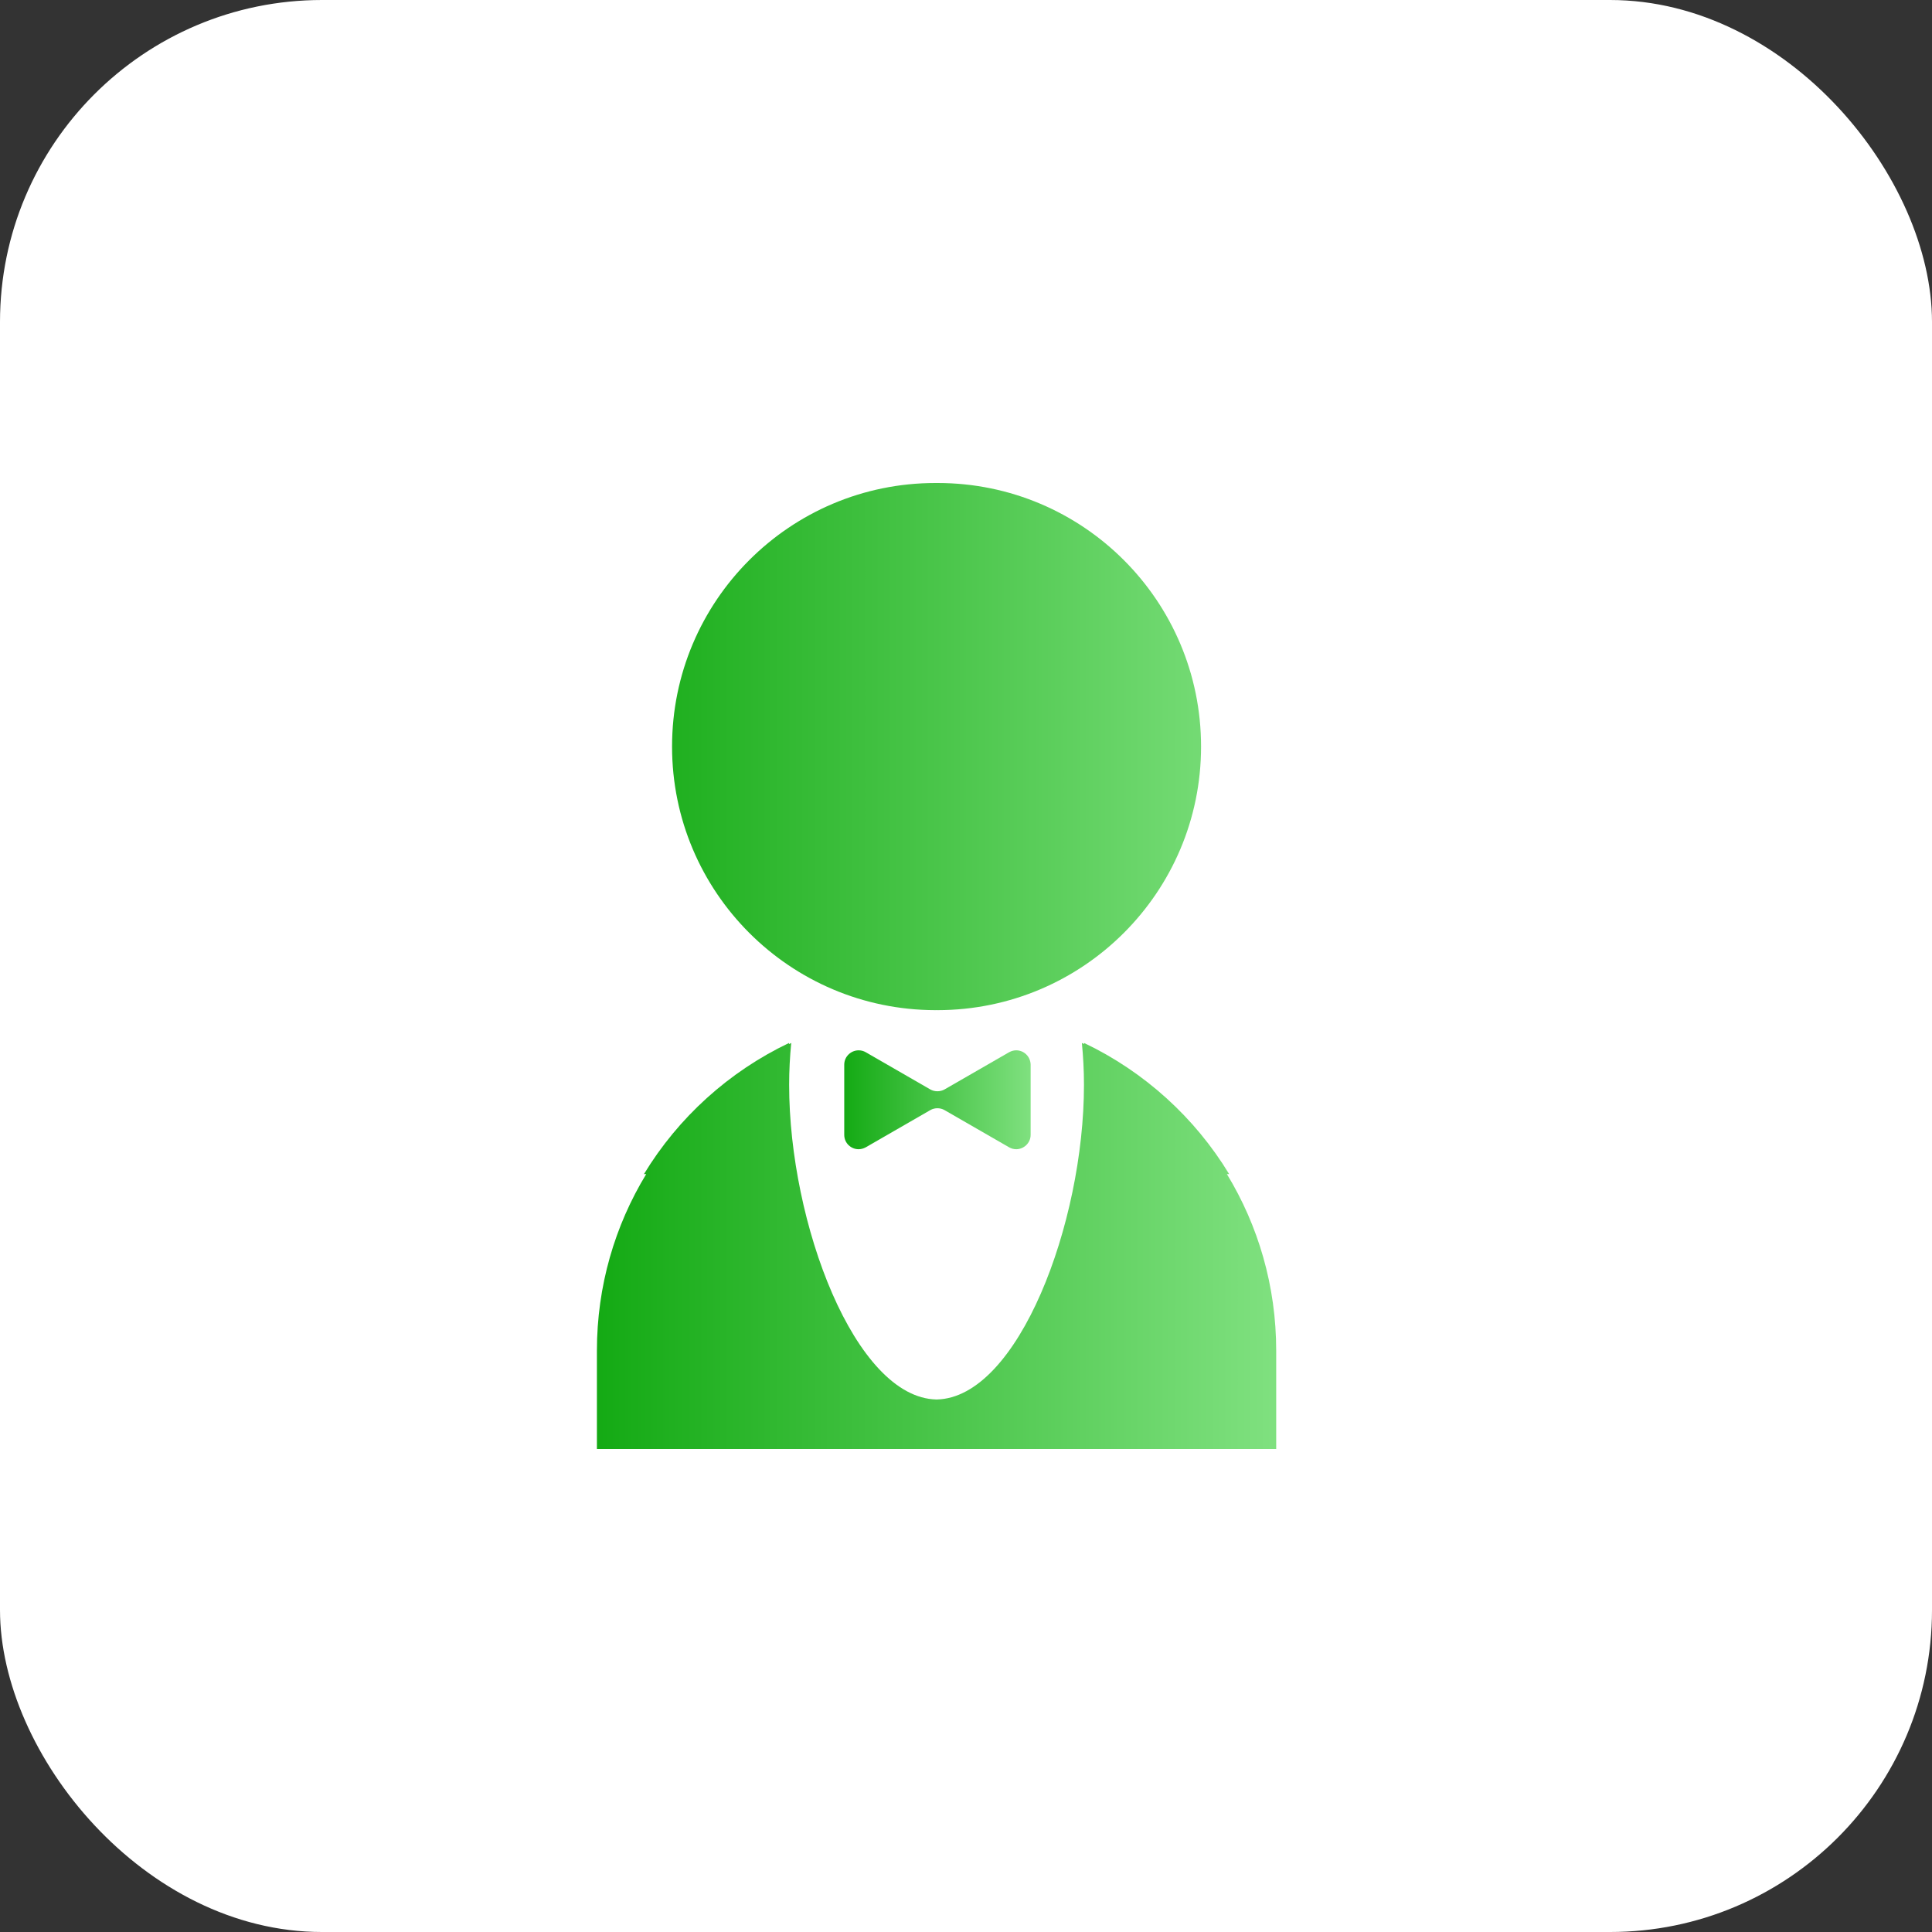 <?xml version="1.0" encoding="UTF-8"?> <svg xmlns="http://www.w3.org/2000/svg" width="48" height="48" viewBox="0 0 48 48" fill="none"><rect x="0" y="0" width="48" height="48" fill="#333333" stroke="none"/><rect width="48" height="48" rx="8" fill="white"></rect><path d="M26.934 25.912C28.429 26.625 29.685 27.764 30.538 29.17H30.482C31.26 30.449 31.707 31.95 31.707 33.558V36H14.83V33.558C14.83 31.95 15.277 30.449 16.055 29.17H15.999C16.852 27.764 18.108 26.625 19.604 25.912C19.603 25.921 19.602 25.931 19.601 25.94C19.62 25.931 19.639 25.921 19.658 25.912C19.625 26.25 19.606 26.597 19.606 26.953C19.606 30.392 21.242 34.731 23.269 34.77C25.295 34.731 26.931 30.392 26.931 26.953C26.931 26.597 26.912 26.25 26.879 25.912C26.898 25.921 26.917 25.931 26.936 25.94C26.935 25.931 26.934 25.921 26.934 25.912ZM23.296 12C26.91 12 29.84 14.93 29.84 18.549C29.84 22.163 26.91 25.092 23.296 25.097C23.287 25.097 23.278 25.096 23.269 25.096C23.259 25.096 23.25 25.097 23.241 25.097C19.627 25.092 16.698 22.163 16.697 18.549C16.697 14.93 19.627 12 23.241 12H23.296Z" fill="url(#paint0_linear_437_89)"></path><path d="M25.25 26.095C25.189 26.095 25.132 26.109 25.072 26.142L23.468 27.066C23.412 27.098 23.351 27.112 23.29 27.112C23.229 27.112 23.168 27.098 23.112 27.066L21.509 26.142C21.453 26.109 21.392 26.095 21.331 26.095C21.148 26.095 20.975 26.245 20.975 26.451V28.195C20.975 28.401 21.143 28.552 21.331 28.552C21.392 28.552 21.448 28.537 21.509 28.505L23.112 27.581C23.168 27.548 23.229 27.534 23.29 27.534C23.351 27.534 23.412 27.548 23.468 27.581L25.072 28.505C25.128 28.537 25.189 28.552 25.25 28.552C25.432 28.552 25.606 28.401 25.606 28.195V26.451C25.601 26.241 25.432 26.095 25.25 26.095Z" fill="url(#paint1_linear_437_89)"></path><defs><linearGradient id="paint0_linear_437_89" x1="37.098" y1="24" x2="14.83" y2="24" gradientUnits="userSpaceOnUse"><stop stop-color="#A2F2A2"></stop><stop offset="1" stop-color="#14AA14"></stop></linearGradient><linearGradient id="paint1_linear_437_89" x1="27.085" y1="27.323" x2="20.975" y2="27.323" gradientUnits="userSpaceOnUse"><stop stop-color="#A2F2A2"></stop><stop offset="1" stop-color="#14AA14"></stop></linearGradient></defs></svg> 